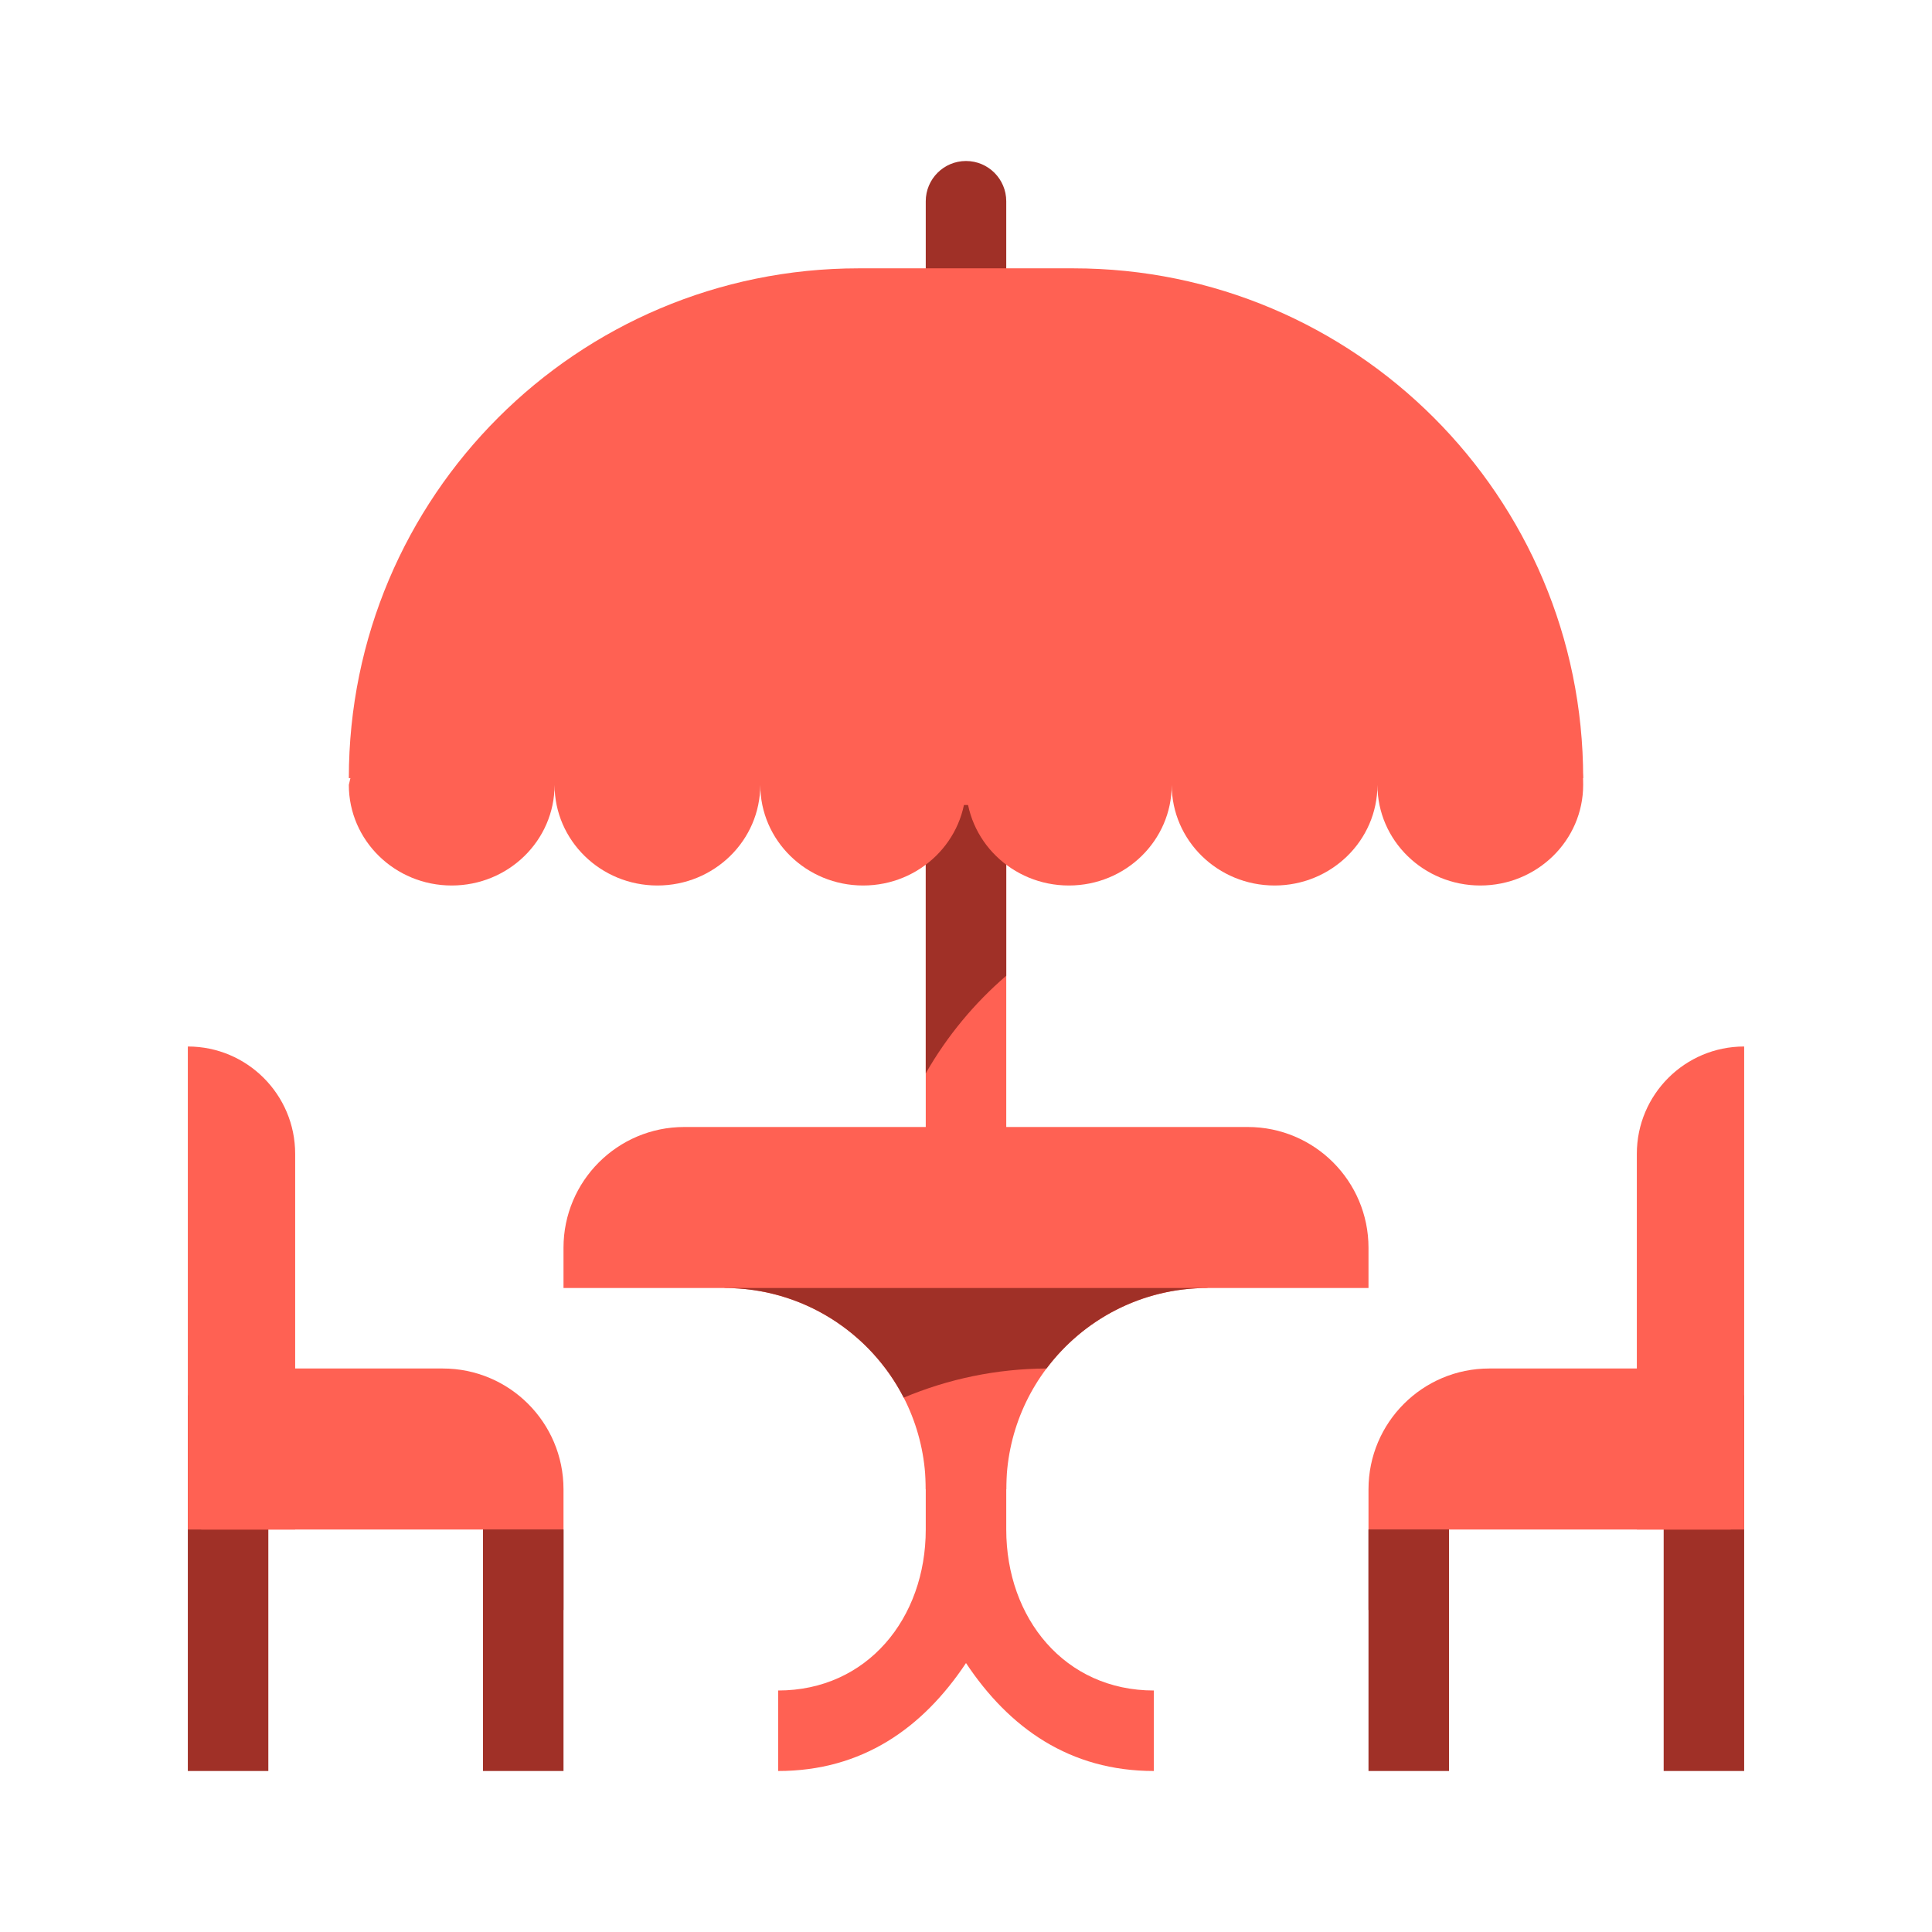 <svg width="72" height="72" viewBox="0 0 72 72" fill="none" xmlns="http://www.w3.org/2000/svg">
<rect x="34.5" y="28.5" width="3" height="27" fill="#FF6153"/>
<path fill-rule="evenodd" clip-rule="evenodd" d="M34.5 40V30H37.5V36.363C36.318 37.38 35.298 38.604 34.5 40Z" fill="#A03027"/>
<path d="M34.5 7.5C34.5 6.672 35.172 6 36 6C36.828 6 37.5 6.672 37.5 7.5V10.5H34.5V7.5Z" fill="#A03027"/>
<path d="M17.569 25.271C15.439 25.597 13.432 27.139 13 29.25C13 31.321 14.716 33 16.833 33C18.95 33 20.667 31.321 20.667 29.25C20.667 31.321 22.383 33 24.5 33C26.617 33 28.333 31.321 28.333 29.25C28.333 31.321 30.05 33 32.167 33C34.284 33 36 31.321 36 29.25C36 31.321 37.716 33 39.833 33C41.95 33 43.667 31.321 43.667 29.25C43.667 31.321 45.383 33 47.5 33C49.617 33 51.333 31.321 51.333 29.25C51.333 31.321 53.05 33 55.167 33C57.284 33 59 31.321 59 29.25C59 25.5 55.812 24.56 49.033 22.5C39.792 19.692 25.28 24.088 17.569 25.271Z" fill="#FF6153"/>
<path d="M18 66L21 66L21 57L18 57L18 66Z" fill="#A03027"/>
<path d="M10 66L7 66L7 52L10 52L10 66Z" fill="#A03027"/>
<path d="M21 57H7.5V51H16.5C18.985 51 21 53.015 21 55.5V57Z" fill="#FF6153"/>
<rect x="18" y="57" width="3" height="3" fill="#A03027"/>
<path d="M11 43V51V57H7V39C9.209 39 11 40.791 11 43Z" fill="#FF6153"/>
<path d="M54 66L51 66L51 57L54 57L54 66Z" fill="#A03027"/>
<path d="M62 66L65 66L65 52L62 52L62 66Z" fill="#A03027"/>
<path d="M51 57H64.5V51H55.5C53.015 51 51 53.015 51 55.5V57Z" fill="#FF6153"/>
<rect width="3" height="3" transform="matrix(-1 0 0 1 54 57)" fill="#A03027"/>
<path d="M61 43V51V57H65V39C62.791 39 61 40.791 61 43Z" fill="#FF6153"/>
<path d="M21 48H51V46.5C51 44.015 48.985 42 46.5 42H25.5C23.015 42 21 44.015 21 46.5V48Z" fill="#FF6153"/>
<path d="M37.5 57C37.5 60.314 39.686 63 43 63V66C39.87 66 37.612 64.402 36 61.977C34.388 64.402 32.13 66 29 66V63C32.314 63 34.5 60.314 34.5 57V45H37.5V57Z" fill="#FF6153"/>
<path d="M34.5 55.5H37.5C37.5 51.358 40.858 48 45 48V46.5H27V48C31.142 48 34.5 51.358 34.5 55.5Z" fill="#FF6153"/>
<path fill-rule="evenodd" clip-rule="evenodd" d="M33.679 52.086C35.338 51.388 37.142 51.009 38.999 51C40.367 49.178 42.546 48 45 48H27C29.912 48 32.437 49.66 33.679 52.086Z" fill="#A03027"/>
<path d="M40 10H32C21.507 10 13 18.507 13 29H59C59 18.507 50.493 10 40 10Z" fill="#FF6153"/>
</svg>
